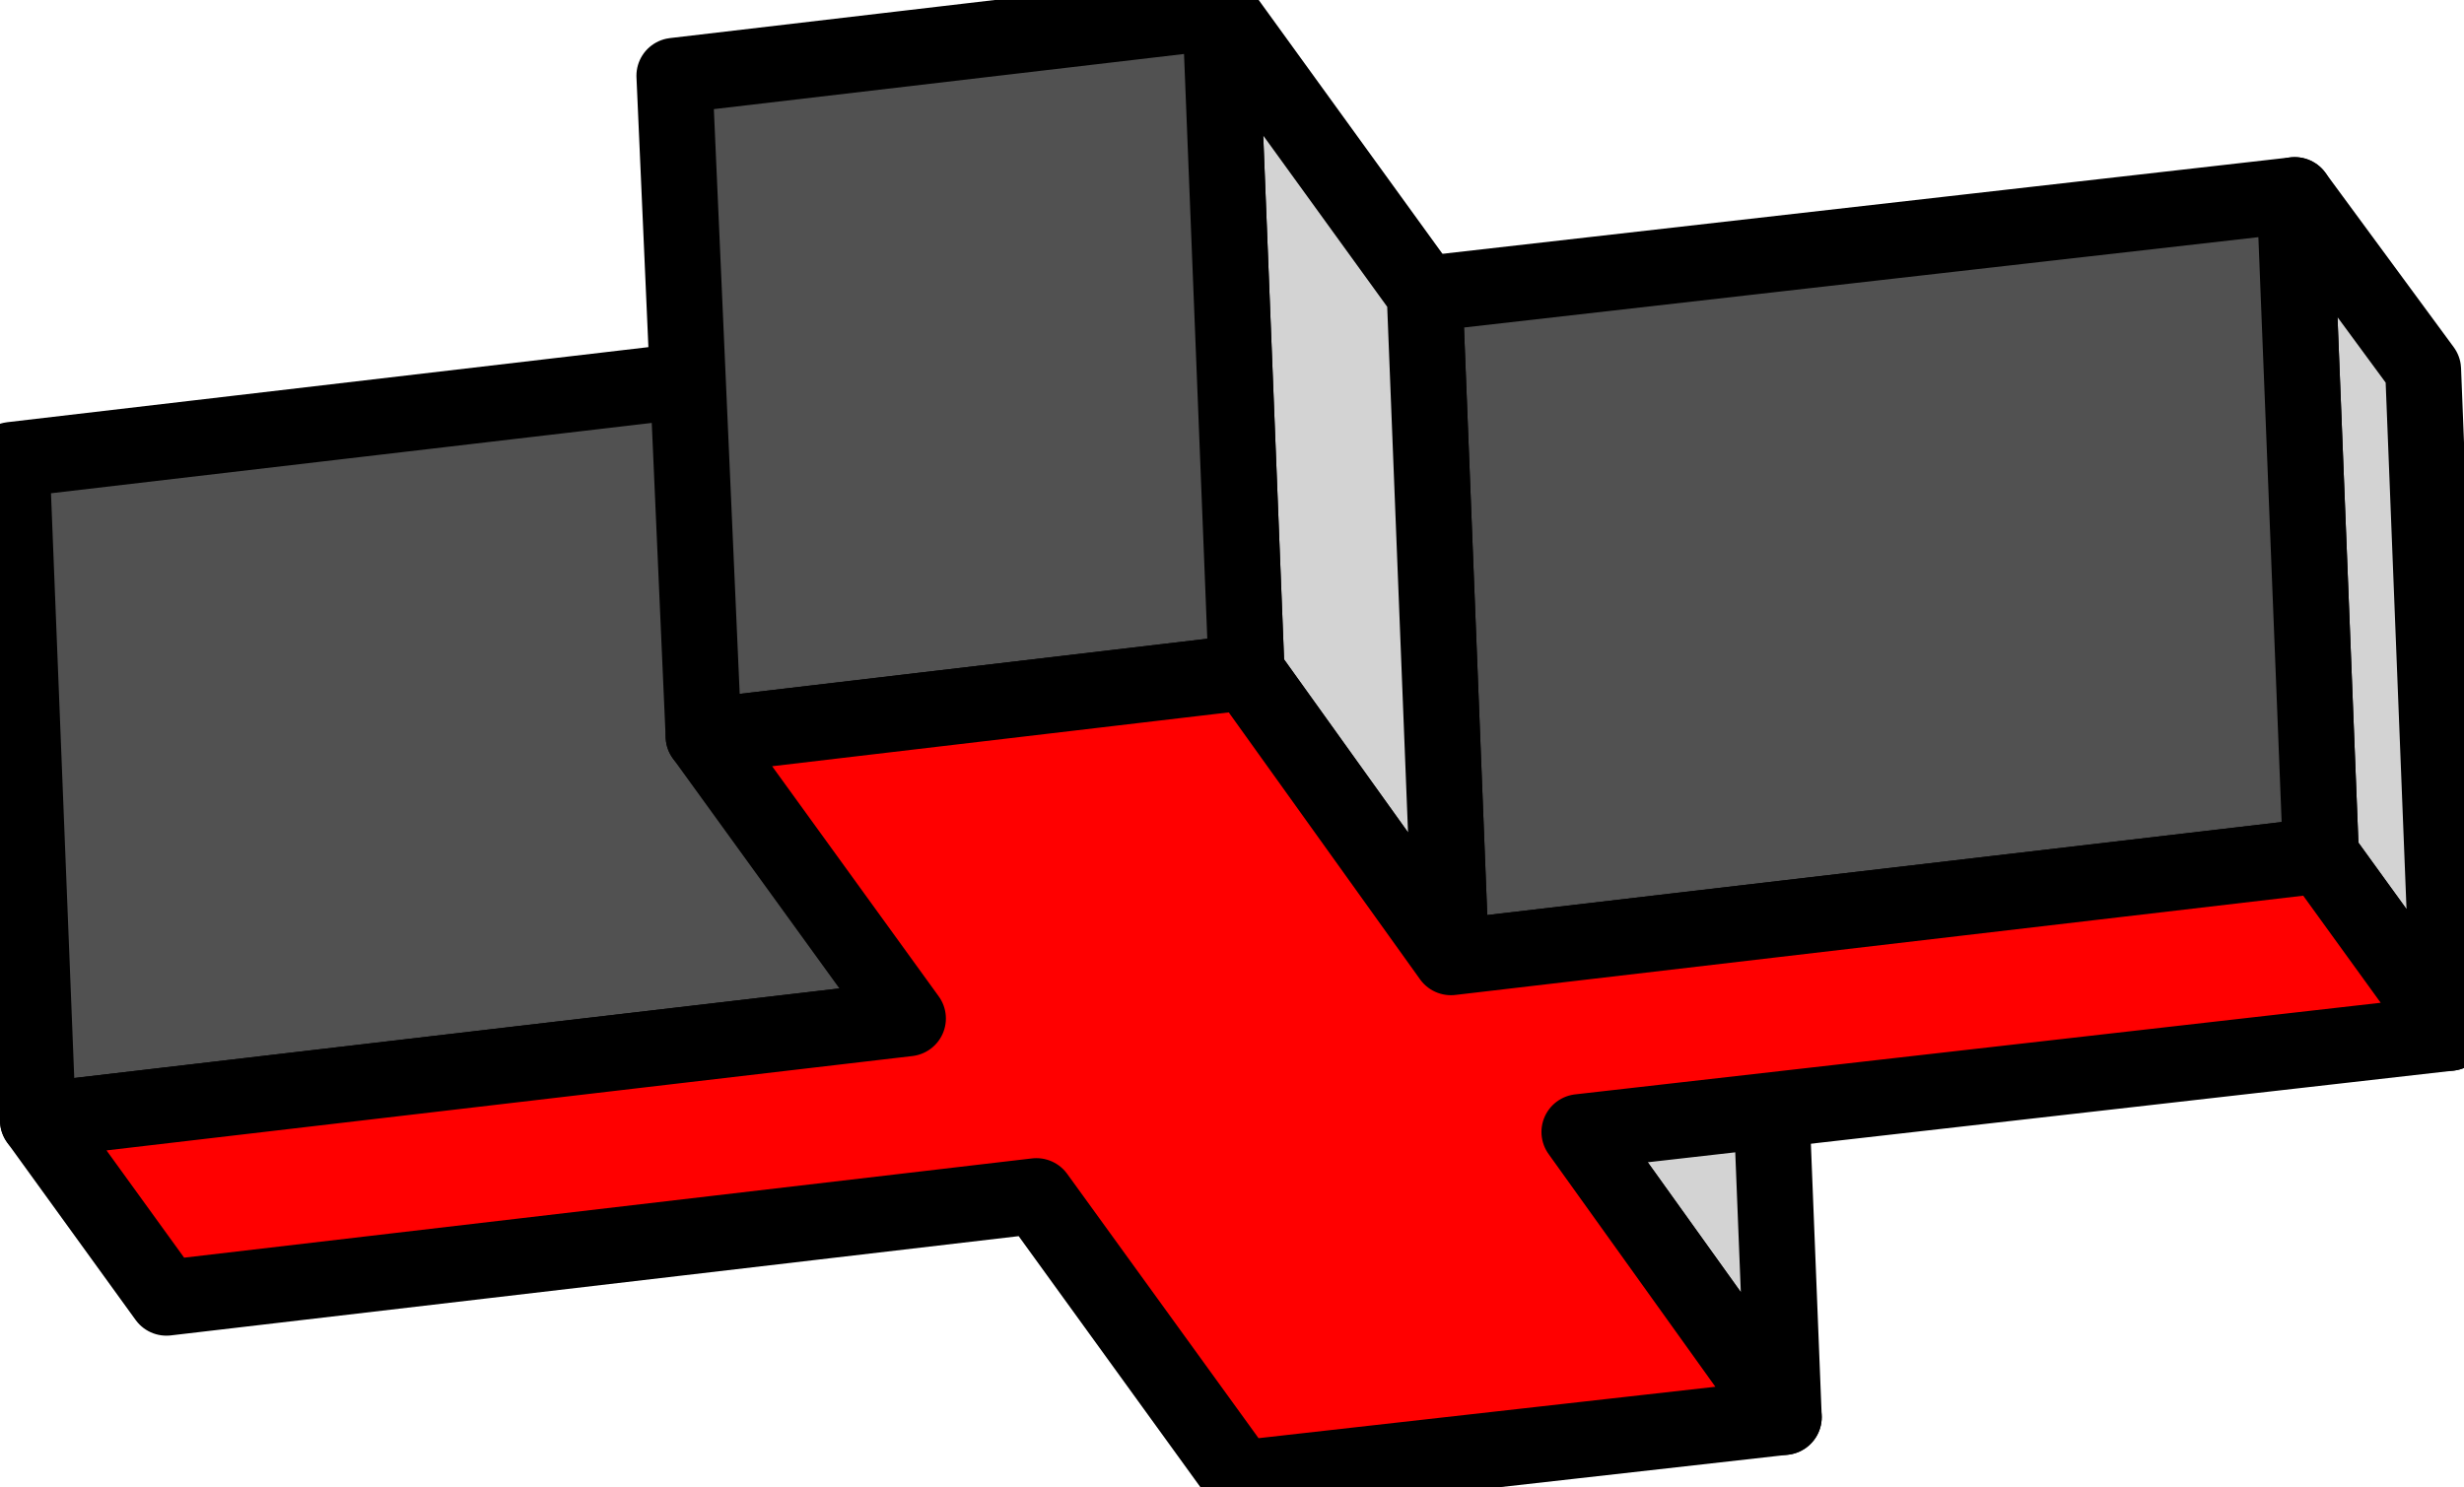 <svg xmlns="http://www.w3.org/2000/svg" width="133.6" height="80.64" fill-rule="evenodd" stroke-linecap="round" preserveAspectRatio="none" viewBox="0 0 844 511"><style>.pen2{stroke:#000;stroke-width:26;stroke-linejoin:round}.brush3{fill:#d3d3d3}.brush4{fill:#515151}</style><path d="M0 0h844v511H0z" style="fill:none;stroke:none"/><path d="m541 389-9-227 70 98 9 227-70-98z" class="pen2 brush3"/><path d="M13 385 4 158l298-35 9 227-298 35z" class="pen2 brush4"/><path d="m795 294-9-227 44 60 9 228-44-61z" class="pen2 brush3"/><path d="m497 329-9-228 298-34 9 227-298 35z" class="pen2 brush4"/><path d="M427 231 418 4l70 97 9 228-70-98z" class="pen2 brush3"/><path d="M241 253 231 26 418 4l9 227-186 22z" class="pen2 brush4"/><path d="m425 508-70-97-298 35-44-61 298-35-70-97 186-22 70 98 298-35 44 61-298 34 70 98-186 21z" class="pen2" style="fill:red"/></svg>
